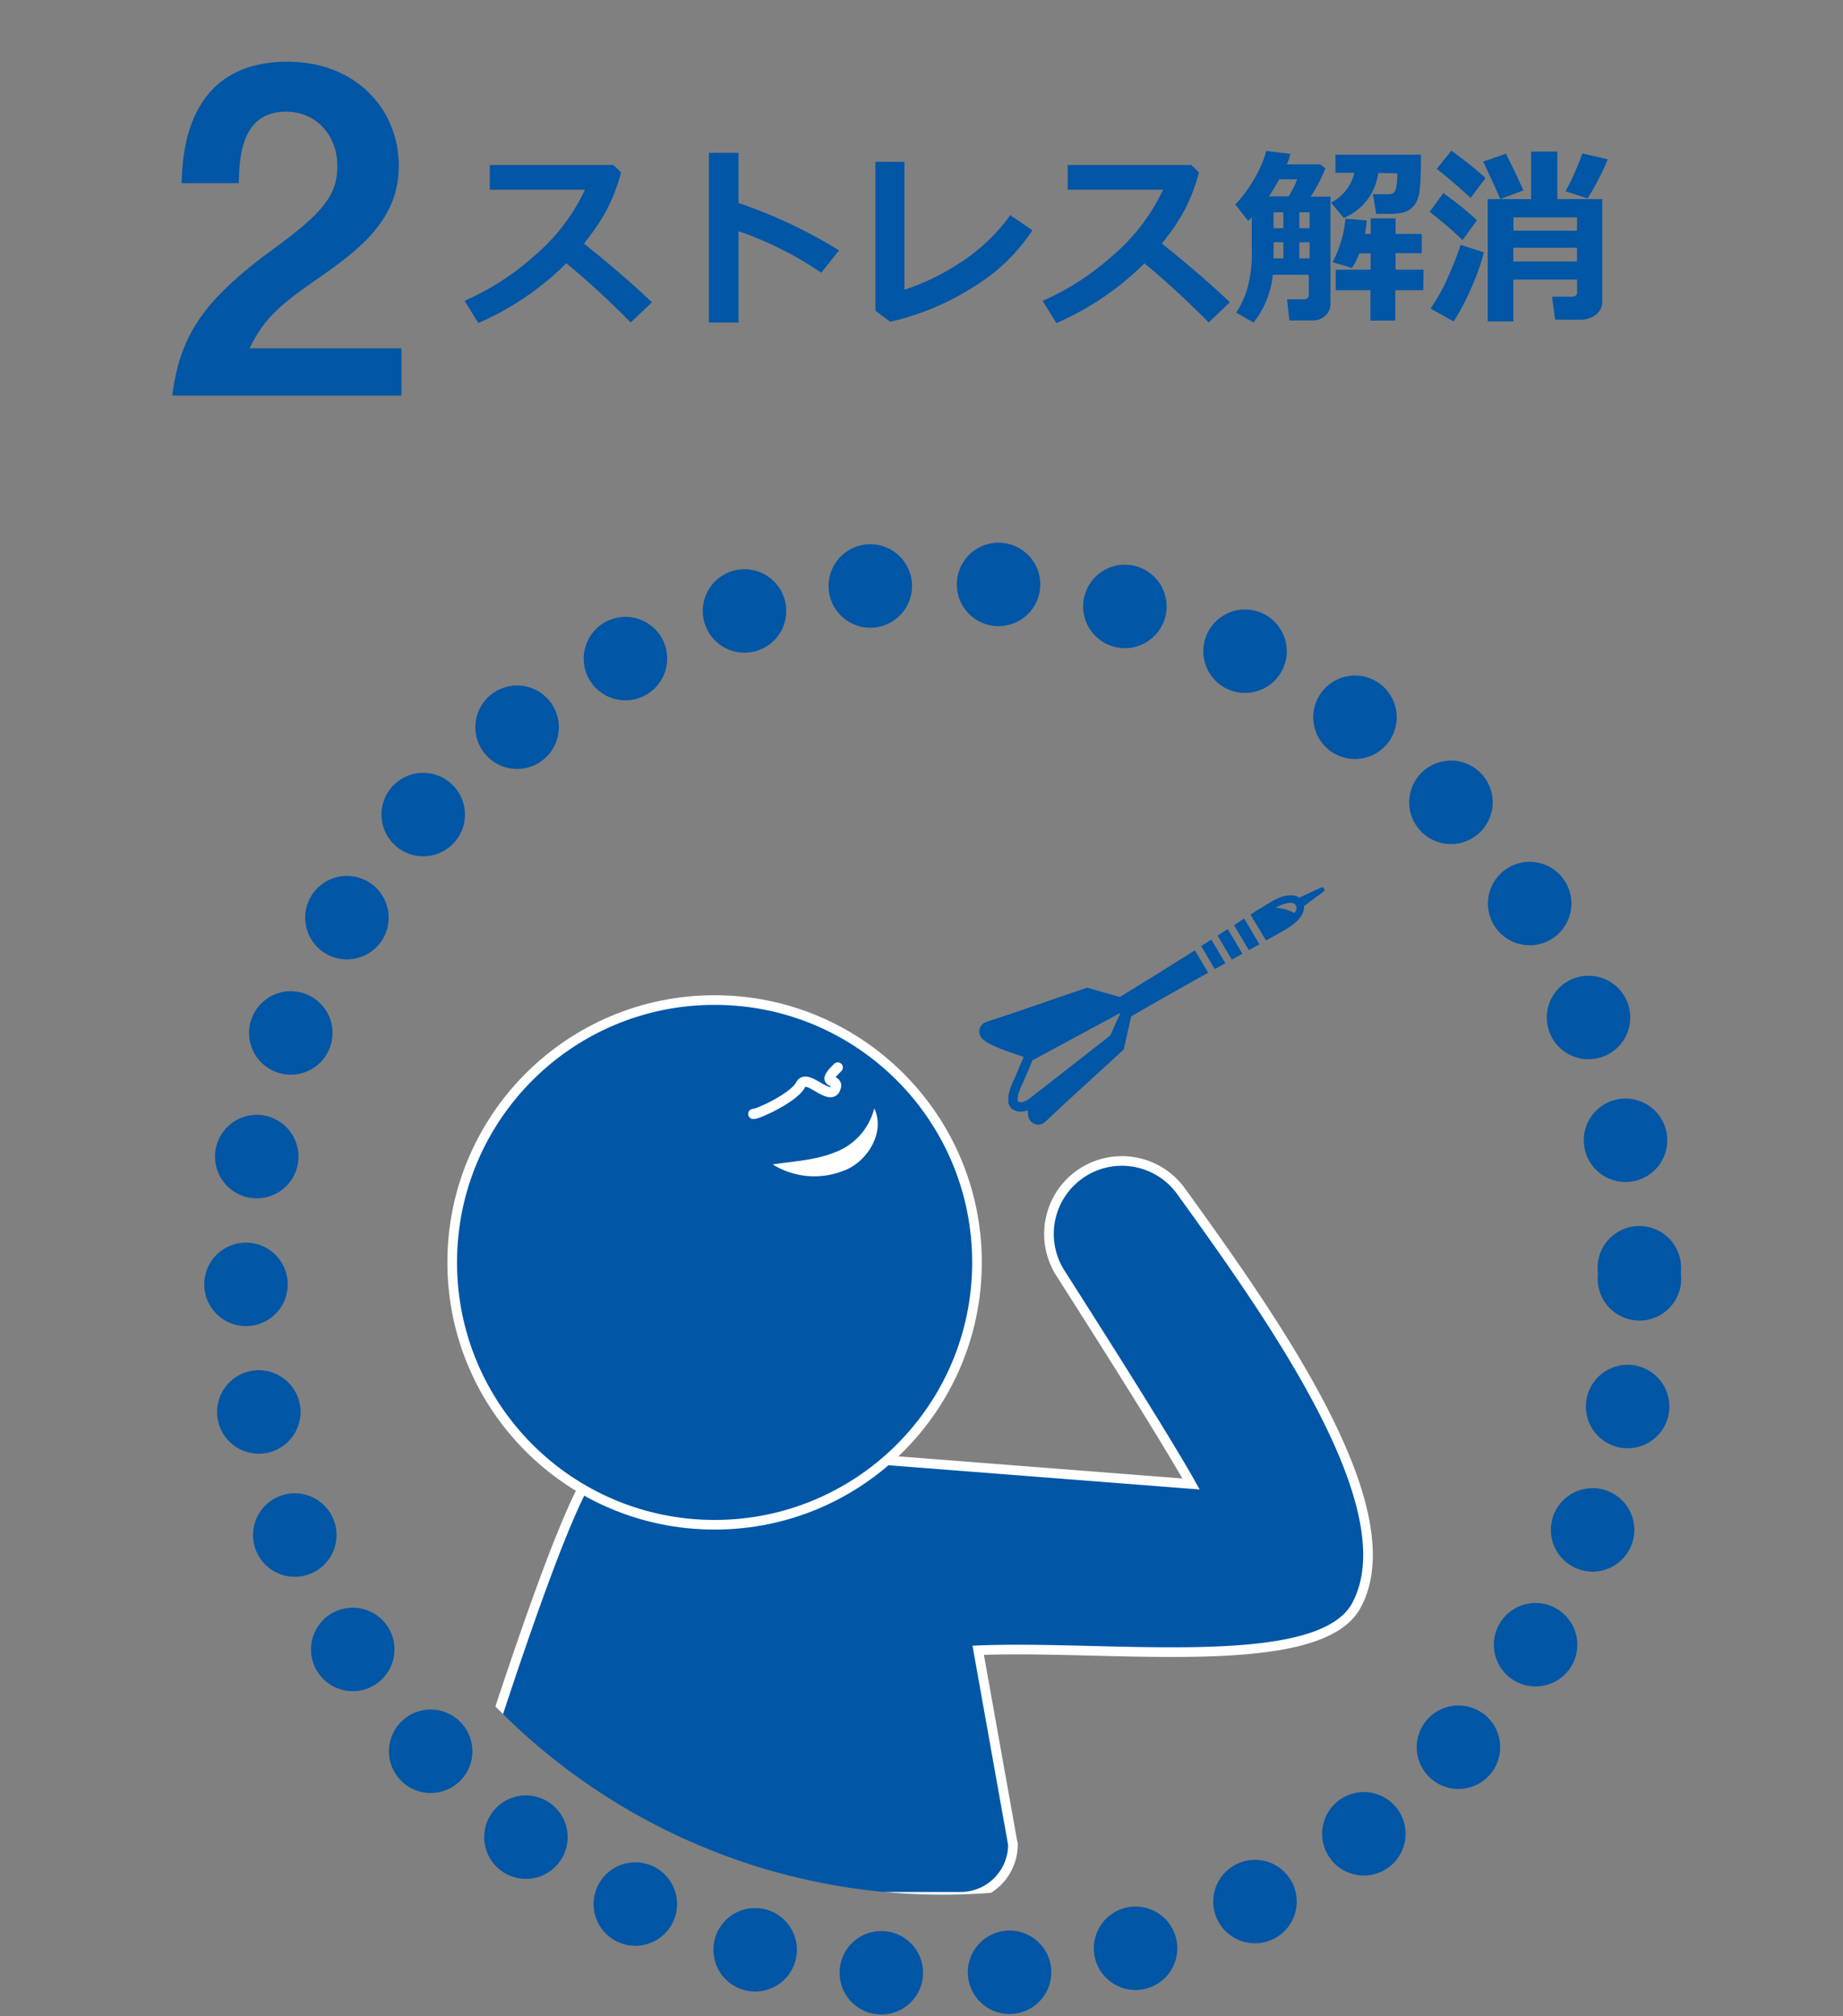 <svg xmlns="http://www.w3.org/2000/svg" xmlns:xlink="http://www.w3.org/1999/xlink" width="287" height="314" viewBox="0 0 287 314">
  <rect x="0" y="0" width="287" height="314" fill="#808080" stroke="none"/>
  <defs>
    <style>
      .cls-1, .cls-2, .cls-7 {
        fill: none;
      }

      .cls-2 {
        stroke: #0156a6;
        stroke-width: 13px;
        stroke-dasharray: 0 20;
      }

      .cls-2, .cls-7 {
        stroke-linecap: round;
        stroke-linejoin: round;
      }

      .cls-3, .cls-5 {
        fill: #0156a6;
      }

      .cls-4 {
        clip-path: url(#clip-path);
      }

      .cls-5, .cls-7 {
        stroke: #fff;
      }

      .cls-5 {
        stroke-miterlimit: 10;
        stroke-width: 1.5px;
      }

      .cls-6 {
        fill: #fff;
      }

      .cls-7 {
        stroke-width: 1.59px;
      }
    </style>
    <clipPath id="clip-path">
      <circle class="cls-1" cx="146.8" cy="197.71" r="97.38"/>
    </clipPath>
  </defs>
  <g id="レイヤー_2" data-name="レイヤー 2">
    <circle class="cls-2" cx="146.8" cy="199.17" r="108.5"/>
    <g>
      <path class="cls-3" d="M26.81,61.6c1.26-9.1,4.41-14.56,16-23,7.49-5.46,9.73-8.26,9.73-12.74,0-4.83-3.36-8.47-8-8.47-7.07,0-7.28,7.35-7.35,11.13H28.28c.14-4.55.7-18.91,16.52-18.91,10.5,0,17.3,7.29,17.3,16.25,0,8.19-5.82,12.81-12.47,17.43C42.77,48,41,50,38.85,54.25H62.52V61.6Z"/>
      <g>
        <path class="cls-3" d="M101.52,47.08l-3.3,3.15A130.85,130.85,0,0,0,88.2,41a44.66,44.66,0,0,1-13.71,9.31l-2.14-3.46A41,41,0,0,0,83.26,39.8,30.47,30.47,0,0,0,91.1,29.54H76.27V25.69H95.51l1.2,1.16A28.09,28.09,0,0,1,94.32,33a35.8,35.8,0,0,1-3.39,4.93Q97.26,43,101.52,47.08Z"/>
        <path class="cls-3" d="M130.66,39l-2.77,3.47A54.46,54.46,0,0,0,115,36V50.23h-4.61V23.8H115v7.82A75.43,75.43,0,0,1,130.66,39Z"/>
        <path class="cls-3" d="M160.77,35.86a28.79,28.79,0,0,1-9.07,8.76,40.93,40.93,0,0,1-13.08,5.49l-2.3-1.74V25.21h4.52V45.13a36.66,36.66,0,0,0,8.78-4.28,28.61,28.61,0,0,0,7.7-7.34Z"/>
        <path class="cls-3" d="M191.52,47.08l-3.3,3.15a130.85,130.85,0,0,0-10-9.22,44.66,44.66,0,0,1-13.71,9.31l-2.14-3.46a41,41,0,0,0,10.91-7.06,30.47,30.47,0,0,0,7.84-10.26H166.27V25.69h19.24l1.2,1.16A28.09,28.09,0,0,1,184.32,33a35.8,35.8,0,0,1-3.39,4.93Q187.26,43,191.52,47.08Z"/>
        <path class="cls-3" d="M207.18,47.34a2.35,2.35,0,0,1-.83,1.85,2.75,2.75,0,0,1-1.85.72h-3.71l-.36-3.29H203c.54,0,.81-.23.81-.68V42.79h-5.6a14.26,14.26,0,0,1-3,7.44L192.5,48.7a13.62,13.62,0,0,0,1.69-3.6,19.78,19.78,0,0,0,.74-6l0-5.24c-.23.23-.41.41-.56.54l-2-2.55A20.74,20.74,0,0,0,195.24,28a17.71,17.71,0,0,0,1.95-4.49l3.75.46a7.77,7.77,0,0,1-.56,1.62h5.2l.82.63a24.71,24.71,0,0,1-2.3,4.41h3.08ZM197.6,30.58h3.07A13.25,13.25,0,0,0,202,27.93h-2.81C198.73,28.81,198.19,29.7,197.6,30.58Zm2.25,2.49h-1.52v2.47h1.52Zm-1.52,4.65v2.52h1.52V37.72Zm5.61-2.18V33.07h-1.6v2.47Zm0,4.7V37.72h-1.6v2.52Zm10.69-13.3a8.82,8.82,0,0,1-5.36,7l-2-2.38a7,7,0,0,0,3.64-4.65l-2.95,0V24.09h13.31v.85c0,1.76-.05,3.18-.16,4.27a5.92,5.92,0,0,1-.55,2.27,3.23,3.23,0,0,1-2.06,1.62,10.44,10.44,0,0,1-2.55.21l-1.64,0-.51-3.06,2.46,0a1.05,1.05,0,0,0,1.11-.87,7,7,0,0,0,.22-1.8c0-.18,0-.37,0-.57Zm7,18.25h-4.35v4.74h-3.87V45.19H208V42h5.44V39.46h-1.77a9.43,9.43,0,0,1-1.15,2.27l-3-.89a18,18,0,0,0,2-6.78l3.31.27a16.31,16.31,0,0,1-.28,2.1h.91V34h3.87v2.43h4.07v3h-4.07V42h4.35Z"/>
        <path class="cls-3" d="M230,34.3l-2.25,3.1A53.67,53.67,0,0,0,222.63,33l2.13-2.92A51.05,51.05,0,0,1,230,34.3Zm1.07,5a32.43,32.43,0,0,1-1.92,5.46,36,36,0,0,1-2.78,5.3l-3.6-2a27.91,27.91,0,0,0,2.84-5.19,49.47,49.47,0,0,0,1.85-4.74Zm.25-11.56-2.31,3.09q-2.31-2.17-5.27-4.53l2.27-2.83A64.63,64.63,0,0,1,231.36,27.73Zm5.88,1.93L233.63,31c-.45-1.09-1.33-3-2.66-5.83l3.54-1.23Q236,26.92,237.24,29.66Zm8.38,13.87h-9.91v6.52h-4V31h6.76V23.61h4.08V31h7V46.84A2.52,2.52,0,0,1,248.54,49a3.86,3.86,0,0,1-2.37.79h-4l-.48-3.58h3.06c.56,0,.85-.25.85-.74Zm0-7.61V33.85h-9.91v2.07Zm-9.91,4.8h9.91V38.58h-9.91Zm14.7-15.92a40,40,0,0,1-3.15,6.09l-3.42-1.11a42.59,42.59,0,0,0,2.61-5.89Z"/>
      </g>
    </g>
    <g class="cls-4">
      <path class="cls-5" d="M93.42,228.41H133l.38-1.35,52.1,4.06c-3.85-6.85-13.66-22.36-20.35-32.84a11.37,11.37,0,0,1,4.36-16.2h0a11.36,11.36,0,0,1,14.43,3.45c14.76,20.45,35.4,49.65,27.28,64.54-5.87,10.75-38.57,6.09-58.87,6.95l5.41,30.27a8.15,8.15,0,0,1-8.12,8.12H79.21a8.15,8.15,0,0,1-8.12-8.12S89,228.41,93.42,228.41Z"/>
      <g>
        <path class="cls-3" d="M187.05,147.35l2.12,3.58,1.65-.91-2.19-3.68h0l0,0Z"/>
        <path class="cls-3" d="M189.61,145.72l2.21,3.73,1.65-.91-2.27-3.82h0l-.05,0Z"/>
        <path class="cls-3" d="M192.17,144.09l2.31,3.89,1.65-.91-2.37-4h0l-.05,0Z"/>
        <path class="cls-3" d="M194.74,142.46l2.4,4L198,146l.25-.14,1-.56,1.11-.64c2.21-1.31,2.76-2.67,2.71-3.39a.88.88,0,0,0,0-.16h0l3-2.22a.37.37,0,0,0-.38-.64l-3.37,1.56h0l-.14-.1c-.61-.39-2.07-.55-4.27.76l-1.09.67-1,.59-.25.16Zm6.83-.28a7.78,7.78,0,0,0-2.91-.8c1.69-.95,2.66-.79,2.88-.66a1.05,1.05,0,0,1,.24.3,1.11,1.11,0,0,1,.15.36A1.6,1.6,0,0,1,201.57,142.18Z"/>
        <path class="cls-3" d="M162.78,174.7l3.76-3.51h0l8.45-7.73,1.16-5.16c2.38-1.39,5.82-3.35,9.67-5.51l2.32-1.3L186.07,148h0l-.14.1c-4.57,2.88-8.77,5.49-11.55,7.17l-5.09-1.45-10.83,3.72v0l-1.38.46-3.5,1.16a1.58,1.58,0,0,0-.53,2.7c1.44,1.22,4.49,2.07,6.33,2.74h0l0,.07c-.09.25-.79,1.89-1.4,3.3l-.09.21a10.57,10.57,0,0,0-.71,1.83,5.1,5.1,0,0,0-.15,1.06,2.91,2.91,0,0,0,0,.41l0,.2,0,.08a1.24,1.24,0,0,0,.14.37,1.7,1.7,0,0,0,.8.79,2.46,2.46,0,0,0,1.66.13,2.58,2.58,0,0,0,.42-.13,1,1,0,0,0,0,.18,4.76,4.76,0,0,0,.09.79A1.57,1.57,0,0,0,162.78,174.7Zm11-15.43-.88,2s-10.36,8.1-11.36,8.87l-.75.58-.09.06a3.64,3.64,0,0,1-1.38.84,1.06,1.06,0,0,1-.67,0,.33.33,0,0,1-.17-.16s0-.08,0-.12a1.56,1.56,0,0,1,0-.2,4,4,0,0,1,.11-.76,10.14,10.14,0,0,1,.72-1.79s1.3-3,1.45-3.44l.19-.1,13.55-7.32Z"/>
        <polygon class="cls-3" points="172.36 161.34 172.45 161.23 172.39 161.28 172.36 161.34"/>
      </g>
      <circle class="cls-5" cx="111.28" cy="196.61" r="40.86"/>
      <path class="cls-6" d="M136.16,172.65c1.75,3.74-1.13,8.38-4.84,9.7a12.32,12.32,0,0,1-11-1c3.44-.52,6.73-.65,9.81-1.93a9.83,9.83,0,0,0,6-6.77Z"/>
      <path class="cls-7" d="M130.46,166.25c-3.1,3,.51,1.43-.41,3.36s-4.45-2.59-5.38-.66-6.7,4.62-7.37,4.54"/>
    </g>
  </g>
</svg>
